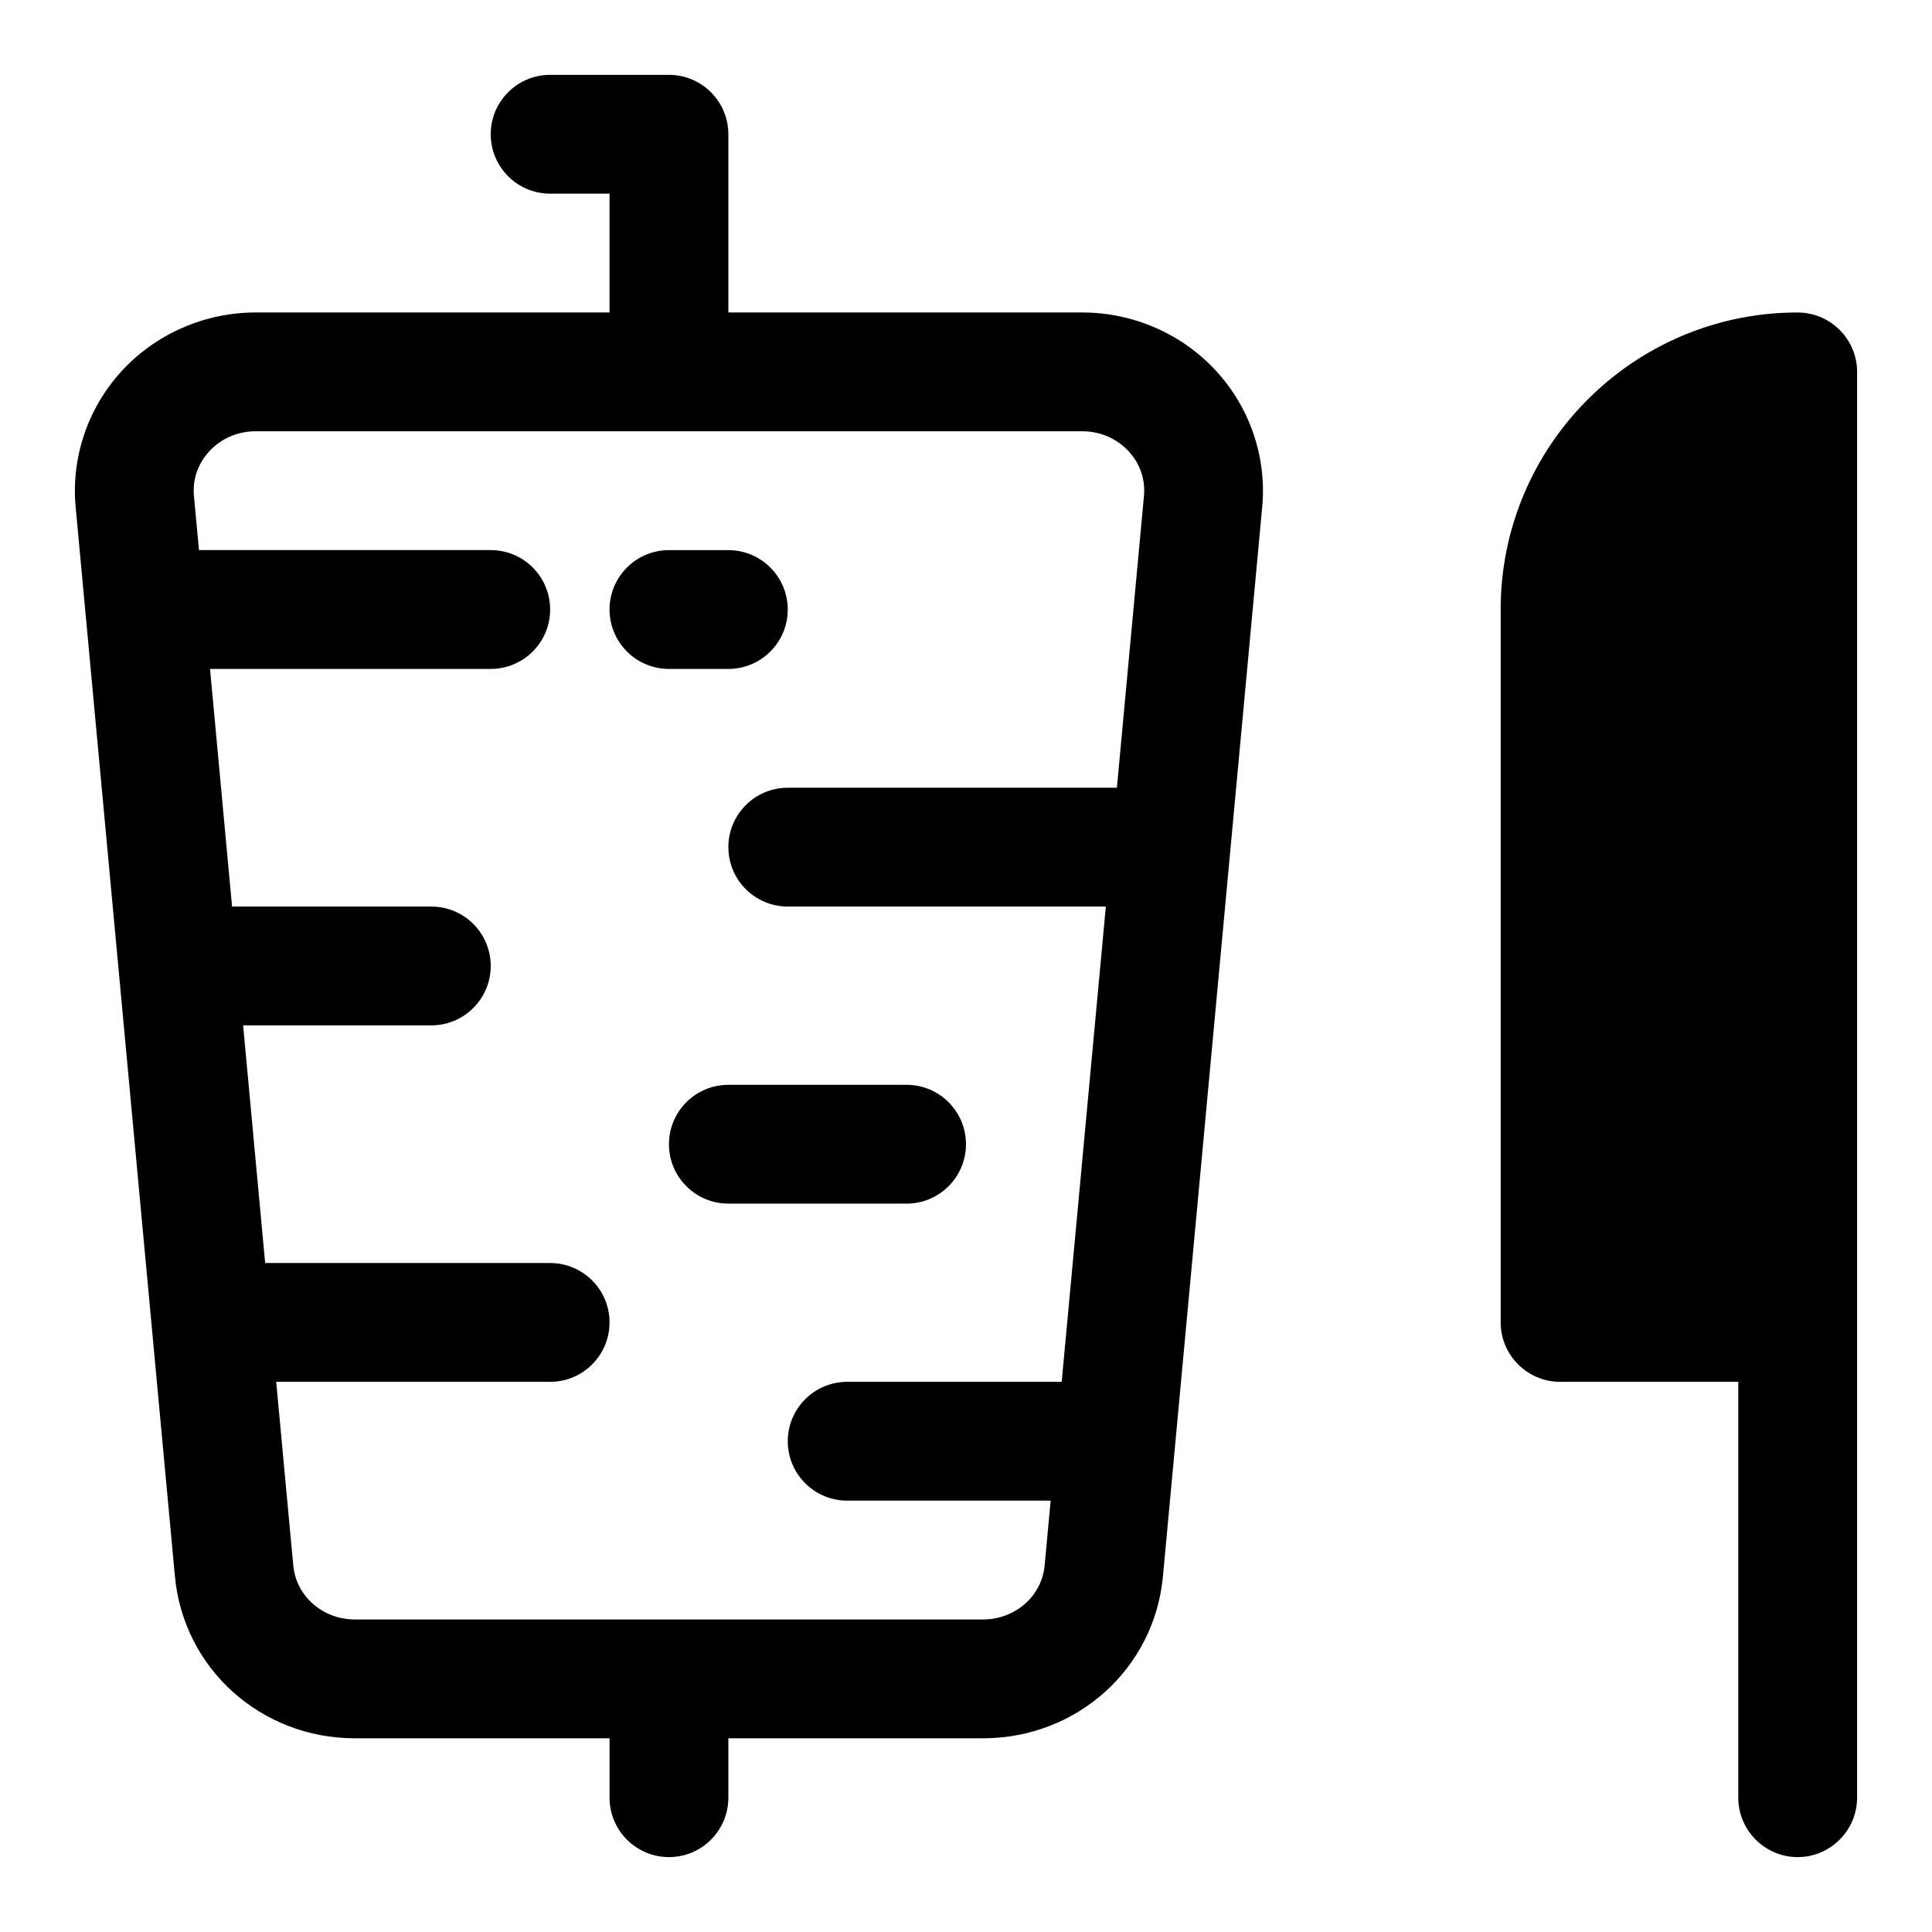 <?xml version="1.0" encoding="UTF-8"?>
<!-- Uploaded to: ICON Repo, www.svgrepo.com, Generator: ICON Repo Mixer Tools -->
<svg fill="#000000" width="800px" height="800px" version="1.1" viewBox="144 144 512 512" xmlns="http://www.w3.org/2000/svg">
 <g>
  <path d="m430.81 226.81h-93.785v-47.23c0-8.691-7.055-15.742-15.742-15.742l-31.492-0.004c-8.691 0-15.742 7.055-15.742 15.746 0 8.691 7.055 15.742 15.742 15.742h15.742v31.488h-93.785c-13.57 0-26.559 5.715-35.629 15.668-8.879 9.746-13.289 22.828-12.074 35.863l26.309 283.39c2.281 24.48 22.797 42.934 47.719 42.934h67.465v15.742c0 8.691 7.055 15.742 15.742 15.742 8.691 0 15.742-7.055 15.742-15.742v-15.742h67.465c24.922 0 45.438-18.453 47.703-42.934l26.309-283.39c1.211-13.051-3.18-26.137-12.074-35.879-9.051-9.938-22.039-15.652-35.613-15.652zm9.18 125.95h-87.223c-8.691 0-15.742 7.055-15.742 15.742 0 8.691 7.055 15.742 15.742 15.742h84.293l-11.699 125.95-56.848 0.004c-8.691 0-15.742 7.055-15.742 15.742 0 8.691 7.055 15.742 15.742 15.742h53.922l-1.59 17.145c-0.754 8.176-7.793 14.348-16.359 14.348h-166.41c-8.566 0-15.602-6.172-16.359-14.344l-4.516-48.633h72.594c8.691 0 15.742-7.055 15.742-15.742 0-8.691-7.055-15.742-15.742-15.742l-75.523-0.004-5.84-62.977h49.875c8.691 0 15.742-7.055 15.742-15.742 0-8.691-7.055-15.742-15.742-15.742l-52.805-0.004-5.84-62.977h74.391c8.691 0 15.742-7.055 15.742-15.742 0-8.691-7.051-15.746-15.742-15.746h-77.32l-1.336-14.359c-0.395-4.312 1.023-8.484 3.996-11.742 3.164-3.465 7.559-5.387 12.359-5.387h219.05c4.816 0 9.195 1.922 12.375 5.383 2.977 3.258 4.394 7.43 3.984 11.762z"/>
  <path d="m337.02 289.79h-15.742c-8.691 0-15.742 7.055-15.742 15.742 0 8.691 7.055 15.742 15.742 15.742h15.742c8.691 0 15.742-7.055 15.742-15.742s-7.051-15.742-15.742-15.742z"/>
  <path d="m321.28 447.23c0 8.691 7.055 15.742 15.742 15.742h47.23c8.691 0 15.742-7.055 15.742-15.742 0-8.691-7.055-15.742-15.742-15.742h-47.23c-8.688 0-15.742 7.051-15.742 15.742z"/>
  <path d="m620.41 226.81c-43.453 0-78.719 35.266-78.719 78.719v188.93c0 8.66 7.086 15.742 15.742 15.742h47.23v110.21c0 8.66 7.086 15.742 15.742 15.742 8.66 0 15.742-7.086 15.742-15.742l0.008-377.85c0-8.66-7.086-15.746-15.746-15.746z"/>
 </g>
</svg>